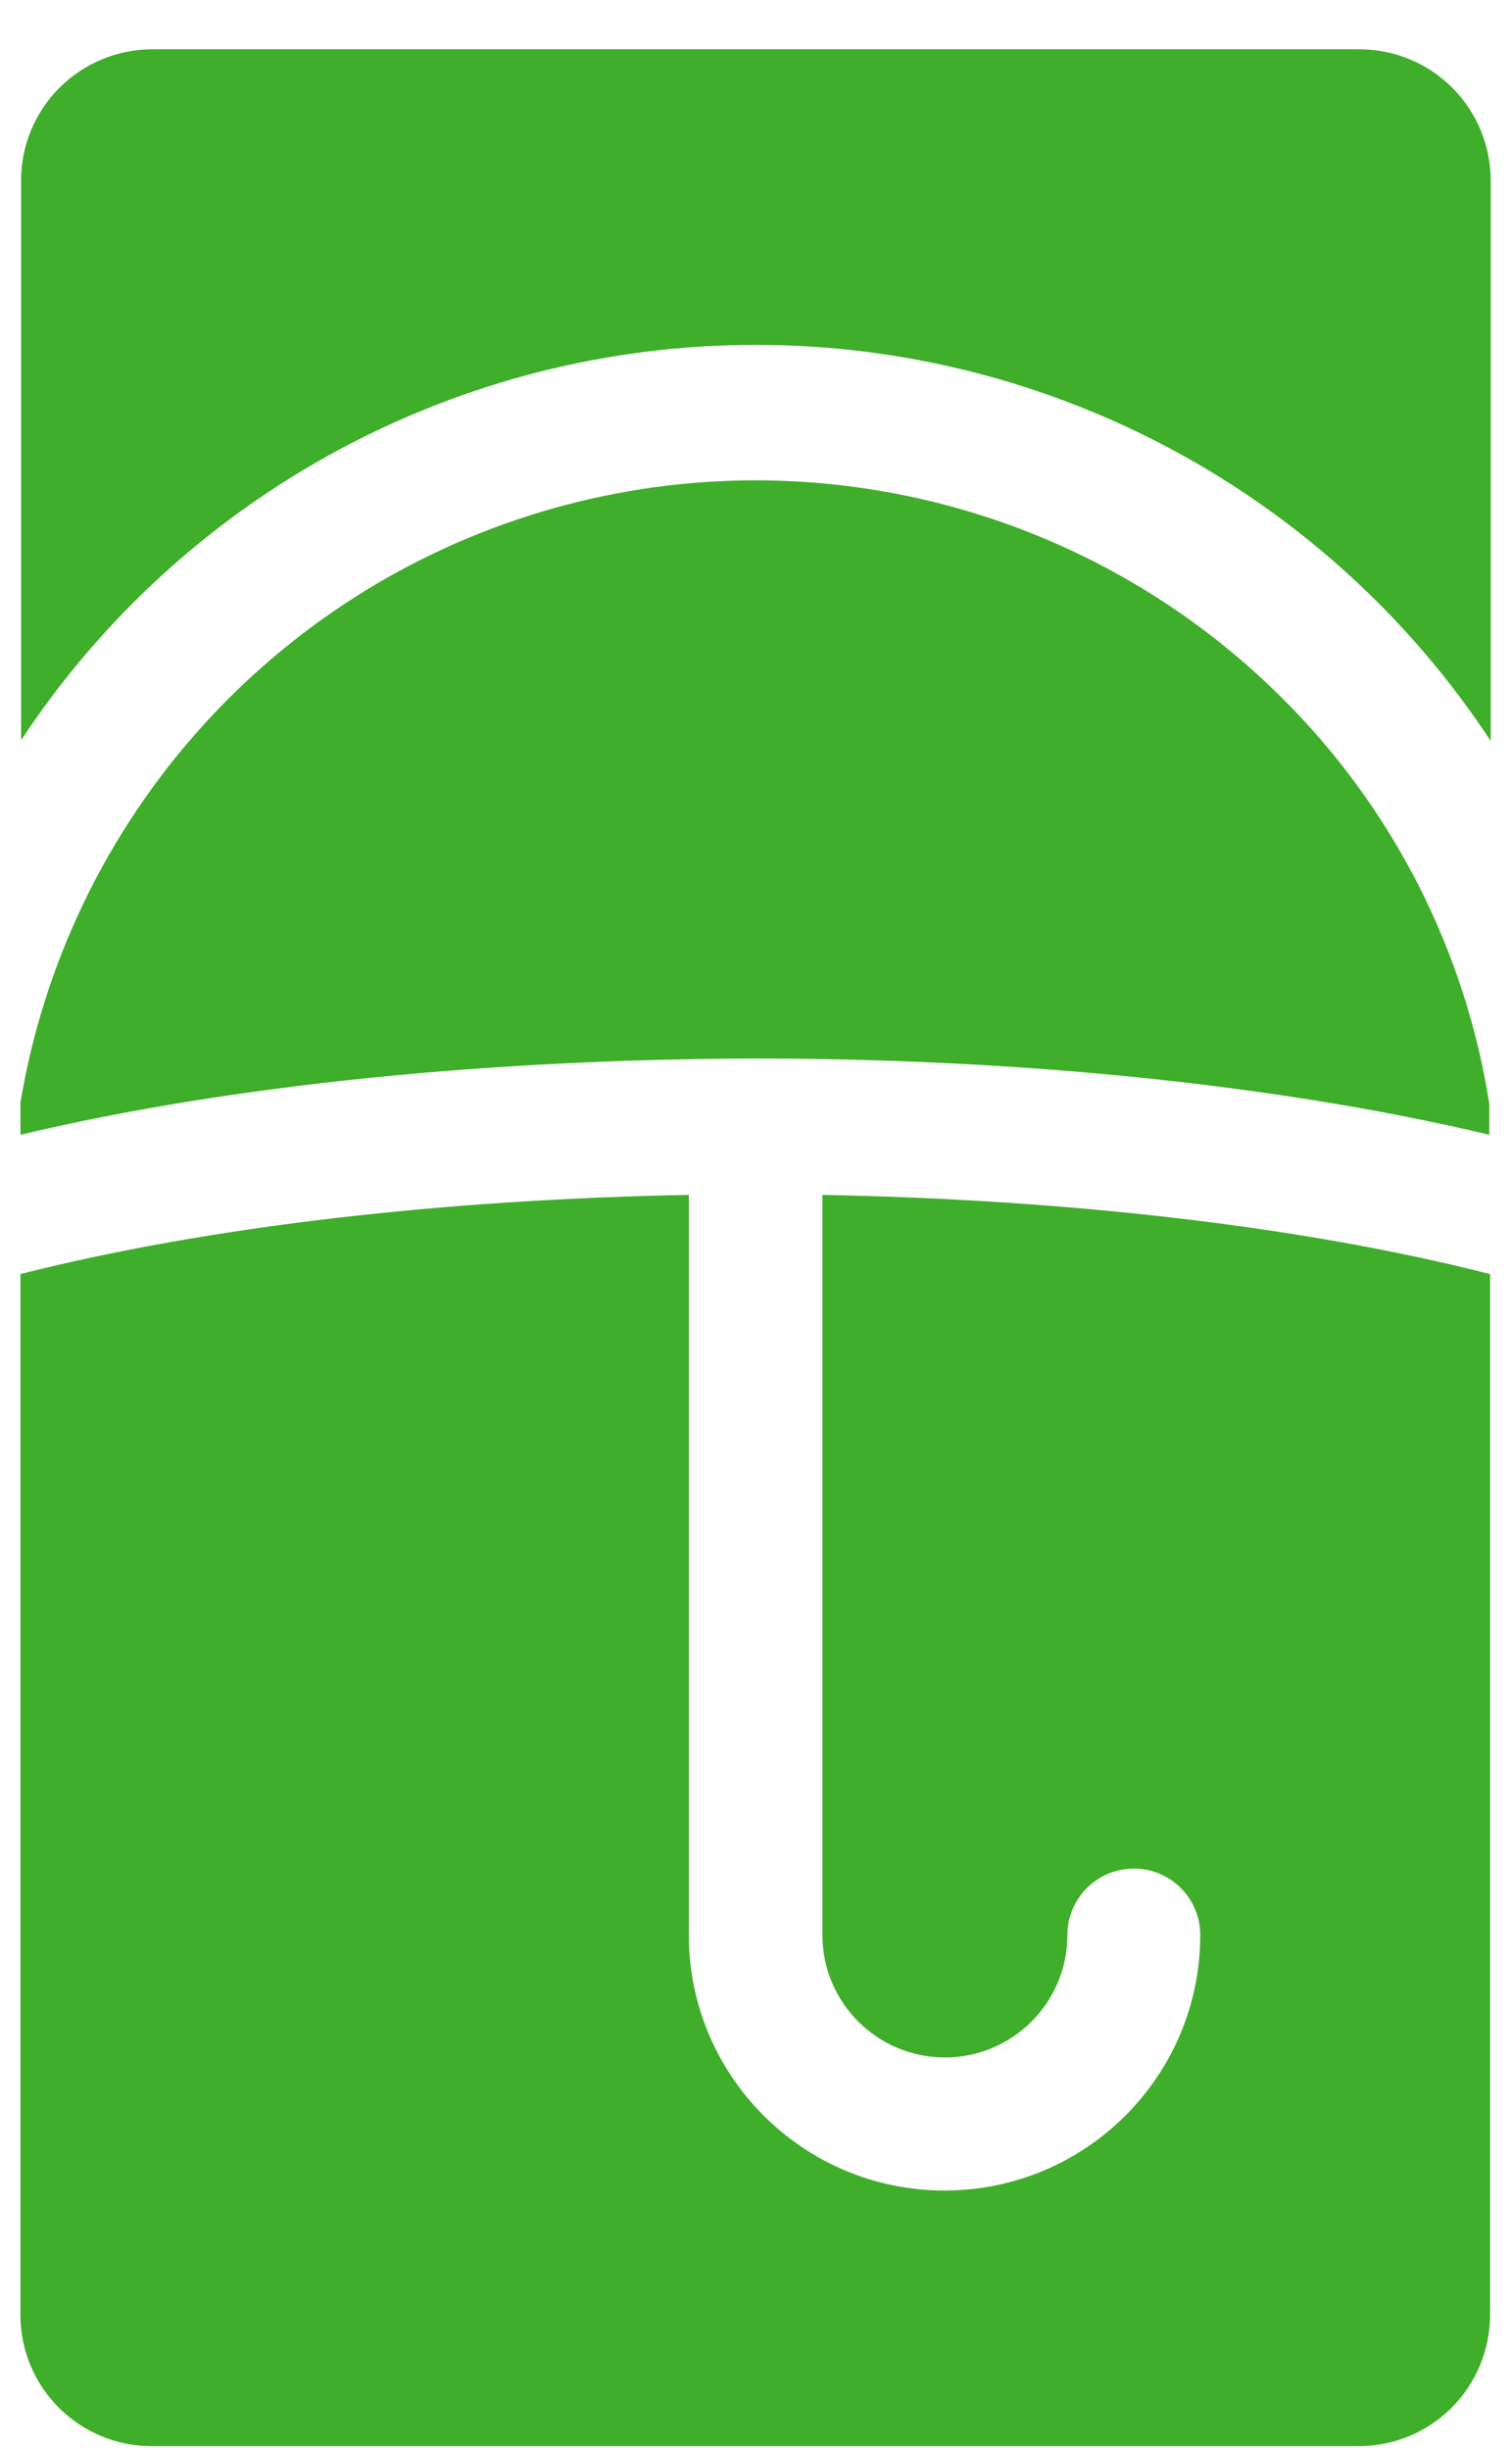 <svg width="21" height="34" viewBox="0 0 21 34" fill="none" xmlns="http://www.w3.org/2000/svg">
<path fill-rule="evenodd" clip-rule="evenodd" d="M18.88 0.684H2.117C1.633 0.684 1.169 0.875 0.827 1.217C0.484 1.559 0.292 2.023 0.293 2.506V10.273C2.556 6.846 6.391 4.784 10.501 4.786C14.611 4.788 18.445 6.854 20.704 10.283V2.506C20.704 2.023 20.512 1.559 20.17 1.217C19.828 0.875 19.364 0.684 18.88 0.684ZM11.422 16.584V26.855C11.422 27.794 12.184 28.555 13.123 28.555C14.063 28.555 14.825 27.794 14.825 26.855C14.825 26.346 15.238 25.934 15.748 25.934C16.257 25.934 16.67 26.346 16.67 26.855C16.67 28.814 15.08 30.402 13.118 30.402C11.157 30.402 9.567 28.814 9.567 26.855V16.584C6.225 16.645 2.923 17.012 0.284 17.683V32.128C0.283 32.611 0.475 33.075 0.818 33.417C1.16 33.759 1.624 33.95 2.108 33.95H18.871C19.355 33.95 19.819 33.759 20.161 33.417C20.503 33.075 20.695 32.611 20.695 32.128V17.683C18.066 17.012 14.774 16.645 11.422 16.584ZM7.336 7.16C11.027 5.979 15.069 6.956 17.811 9.692C19.344 11.216 20.35 13.188 20.685 15.322V15.749C17.679 15.037 14.081 14.691 10.484 14.691C6.887 14.701 3.29 15.037 0.284 15.749V15.301C0.924 11.483 3.645 8.341 7.336 7.16Z" fill="#3FAE2A"/>
</svg>
